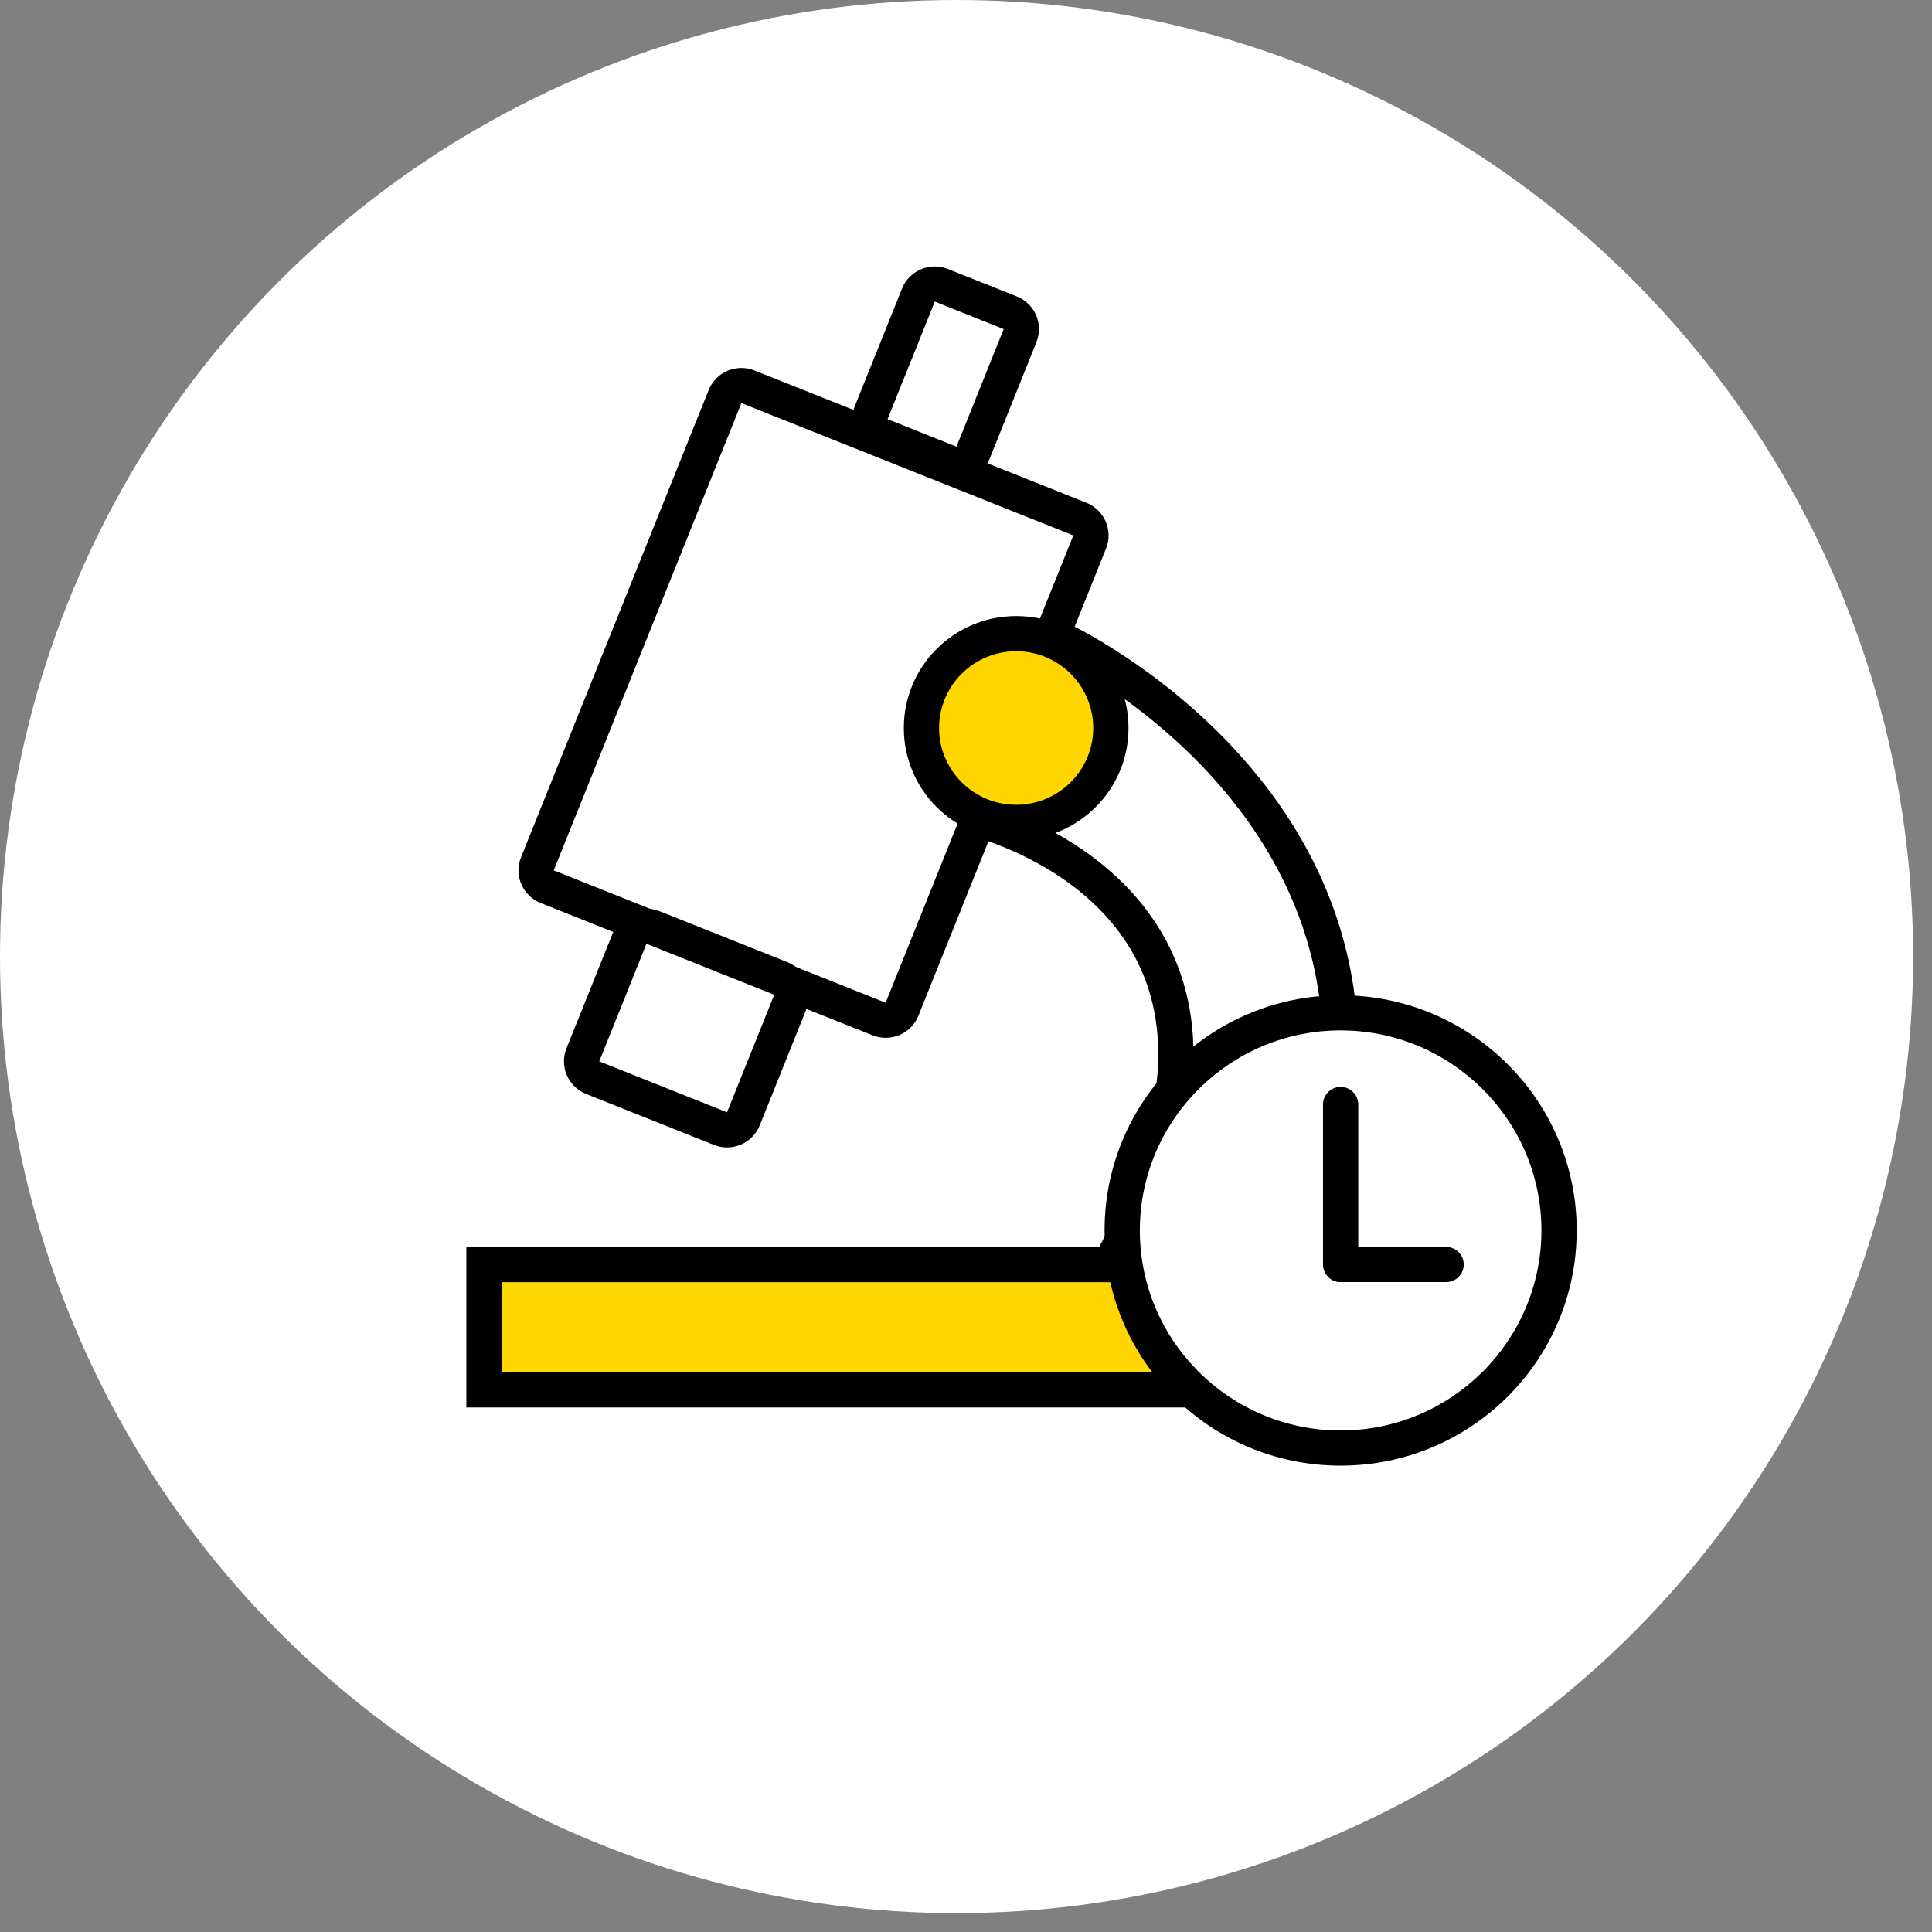 <svg xmlns="http://www.w3.org/2000/svg" fill="none" viewBox="0 0 87 87" height="87" width="87">
<rect x="0" y="0" width="87" height="87" fill="#808080" stroke="none"/>
<circle fill="white" r="43.075" cy="43.075" cx="43.075"></circle>
<g clip-path="url(#clip0_3025_1162)">
<path fill="white" d="M39.883 45.944C39.784 45.944 39.685 45.926 39.588 45.888L24.641 39.93C24.234 39.768 24.035 39.307 24.198 38.902L32.648 17.859C32.773 17.549 33.071 17.361 33.386 17.361C33.484 17.361 33.583 17.379 33.681 17.418L48.627 23.375C48.823 23.453 48.98 23.606 49.062 23.798C49.146 23.991 49.148 24.209 49.069 24.404L40.619 45.447C40.495 45.756 40.196 45.944 39.882 45.944H39.883Z"></path>
<path fill="black" d="M33.386 18.152L48.333 24.11L39.882 45.153L24.936 39.195L33.386 18.152ZM33.386 16.57C33.172 16.57 32.96 16.612 32.76 16.697C32.373 16.863 32.068 17.174 31.912 17.564L23.462 38.607C23.136 39.418 23.532 40.339 24.346 40.664L39.293 46.621C39.482 46.696 39.683 46.734 39.882 46.734C40.096 46.734 40.308 46.691 40.508 46.606C40.895 46.441 41.201 46.13 41.356 45.74L49.807 24.697C50.132 23.886 49.736 22.964 48.922 22.64L33.975 16.683C33.786 16.607 33.585 16.57 33.386 16.57Z"></path>
<path fill="white" d="M32.738 50.879C32.639 50.879 32.54 50.861 32.443 50.823L26.689 48.529C26.493 48.451 26.336 48.299 26.254 48.106C26.171 47.913 26.169 47.696 26.247 47.501L28.373 42.207C28.497 41.897 28.796 41.709 29.111 41.709C29.209 41.709 29.308 41.727 29.405 41.766L35.16 44.059C35.355 44.137 35.512 44.29 35.594 44.483C35.678 44.675 35.68 44.893 35.601 45.088L33.475 50.382C33.351 50.691 33.052 50.879 32.738 50.879Z"></path>
<path fill="black" d="M29.11 42.5L34.864 44.794L32.739 50.088L26.985 47.794L29.11 42.5ZM29.11 40.918C28.896 40.918 28.684 40.961 28.484 41.045C28.097 41.211 27.791 41.522 27.636 41.912L25.509 47.206C25.184 48.017 25.58 48.938 26.394 49.263L32.148 51.556C32.338 51.631 32.538 51.67 32.738 51.67C32.951 51.67 33.163 51.627 33.363 51.542C33.75 51.377 34.056 51.066 34.212 50.676L36.338 45.382C36.663 44.571 36.267 43.65 35.453 43.325L29.699 41.032C29.51 40.956 29.309 40.918 29.11 40.918Z"></path>
<path fill="white" d="M43.071 20.903C42.971 20.903 42.87 20.885 42.776 20.847L39.673 19.61C39.266 19.448 39.068 18.987 39.23 18.581L41.357 13.287C41.435 13.093 41.588 12.936 41.782 12.854C41.882 12.812 41.988 12.79 42.094 12.79C42.194 12.79 42.295 12.809 42.389 12.846L45.492 14.084C45.899 14.246 46.097 14.707 45.935 15.112L43.808 20.406C43.73 20.601 43.577 20.757 43.384 20.839C43.283 20.882 43.177 20.903 43.071 20.903Z"></path>
<path fill="black" d="M42.094 13.582L45.197 14.819L43.071 20.113L39.968 18.876L42.094 13.582ZM42.094 12C41.881 12 41.668 12.043 41.469 12.128C41.081 12.293 40.776 12.604 40.62 12.994L38.494 18.288C38.337 18.677 38.343 19.113 38.509 19.499C38.674 19.885 38.987 20.189 39.378 20.345L42.481 21.582C42.675 21.659 42.874 21.696 43.071 21.696C43.701 21.696 44.298 21.32 44.546 20.701L46.672 15.407C46.998 14.596 46.602 13.674 45.788 13.35L42.685 12.113C42.495 12.038 42.294 12 42.095 12H42.094Z"></path>
<path fill="#FFD600" d="M45.759 37.032C43.407 37.032 41.494 35.126 41.494 32.783C41.494 30.44 43.407 28.533 45.759 28.533C48.11 28.533 50.024 30.44 50.024 32.783C50.024 35.126 48.11 37.032 45.759 37.032Z"></path>
<path fill="black" d="M45.759 29.325C47.673 29.325 49.23 30.876 49.23 32.783C49.23 34.69 47.673 36.241 45.759 36.241C43.845 36.241 42.288 34.69 42.288 32.783C42.288 30.876 43.845 29.325 45.759 29.325ZM45.759 27.742C42.965 27.742 40.7 29.999 40.7 32.783C40.7 35.567 42.965 37.824 45.759 37.824C48.553 37.824 50.818 35.567 50.818 32.783C50.818 29.999 48.553 27.742 45.759 27.742Z"></path>
<path fill="#FFD600" d="M62.43 56.947H21.794V62.588H62.43V56.947Z"></path>
<path fill="black" d="M61.635 57.738V61.797H22.588V57.738H61.635ZM63.223 56.156H21V63.379H63.223V56.156Z"></path>
<path fill="black" d="M43.786 37.66L43.967 36.919L43.785 37.66L43.966 36.919L43.784 37.66C43.794 37.662 44.34 37.798 45.145 38.123C45.749 38.367 46.497 38.717 47.275 39.193C48.442 39.908 49.669 40.907 50.593 42.25C51.055 42.922 51.445 43.68 51.72 44.541C51.995 45.403 52.157 46.368 52.158 47.459C52.158 48.6 51.98 49.882 51.561 51.32C51.142 52.758 50.481 54.351 49.517 56.112C49.306 56.496 49.448 56.977 49.833 57.185C50.219 57.395 50.701 57.254 50.91 56.87C51.921 55.023 52.629 53.326 53.084 51.762C53.541 50.197 53.744 48.766 53.744 47.46C53.744 46.34 53.594 45.314 53.328 44.38C52.864 42.746 52.045 41.403 51.093 40.323C50.378 39.513 49.589 38.848 48.81 38.306C47.64 37.493 46.49 36.953 45.628 36.612C44.764 36.272 44.187 36.13 44.159 36.123C43.733 36.021 43.303 36.281 43.2 36.705C43.097 37.129 43.358 37.557 43.783 37.66H43.786Z"></path>
<path fill="black" d="M47.421 29.506C47.445 29.517 48.228 29.886 49.384 30.623C51.118 31.729 53.687 33.665 55.799 36.443C56.856 37.832 57.8 39.429 58.48 41.24C59.16 43.051 59.577 45.077 59.577 47.339C59.577 49.87 59.054 52.701 57.766 55.857C57.602 56.262 57.796 56.724 58.203 56.888C58.609 57.052 59.073 56.858 59.237 56.453C60.594 53.129 61.165 50.088 61.165 47.337C61.165 44.036 60.341 41.162 59.109 38.733C58.185 36.911 57.035 35.337 55.833 33.999C54.028 31.994 52.106 30.52 50.63 29.543C49.154 28.566 48.123 28.084 48.095 28.072C47.698 27.887 47.226 28.058 47.04 28.453C46.855 28.849 47.026 29.32 47.423 29.505L47.421 29.506Z"></path>
<path fill="white" d="M60.37 65.208C65.802 65.208 70.206 60.821 70.206 55.408C70.206 49.996 65.802 45.609 60.37 45.609C54.938 45.609 50.534 49.996 50.534 55.408C50.534 60.821 54.938 65.208 60.37 65.208Z"></path>
<path fill="black" d="M60.37 46.4C65.356 46.4 69.412 50.441 69.412 55.408C69.412 60.376 65.356 64.416 60.37 64.416C55.384 64.416 51.328 60.376 51.328 55.408C51.328 50.441 55.384 46.4 60.37 46.4ZM60.37 44.817C54.499 44.817 49.74 49.559 49.74 55.408C49.74 61.257 54.5 65.999 60.37 65.999C66.24 65.999 71 61.257 71 55.408C71 49.559 66.24 44.817 60.37 44.817Z"></path>
<path fill="black" d="M60.386 57.733H65.12C65.558 57.733 65.914 57.379 65.914 56.942C65.914 56.505 65.558 56.151 65.12 56.151H60.386C59.947 56.151 59.592 56.505 59.592 56.942C59.592 57.379 59.947 57.733 60.386 57.733Z"></path>
<path fill="black" d="M59.576 49.736V56.942C59.576 57.379 59.931 57.733 60.37 57.733C60.809 57.733 61.164 57.379 61.164 56.942V49.736C61.164 49.299 60.809 48.945 60.37 48.945C59.931 48.945 59.576 49.299 59.576 49.736Z"></path>
</g>
<defs>
<clipPath id="clip0_3025_1162">
<rect transform="translate(21 12)" fill="white" height="54" width="50"></rect>
</clipPath>
</defs>
</svg>
